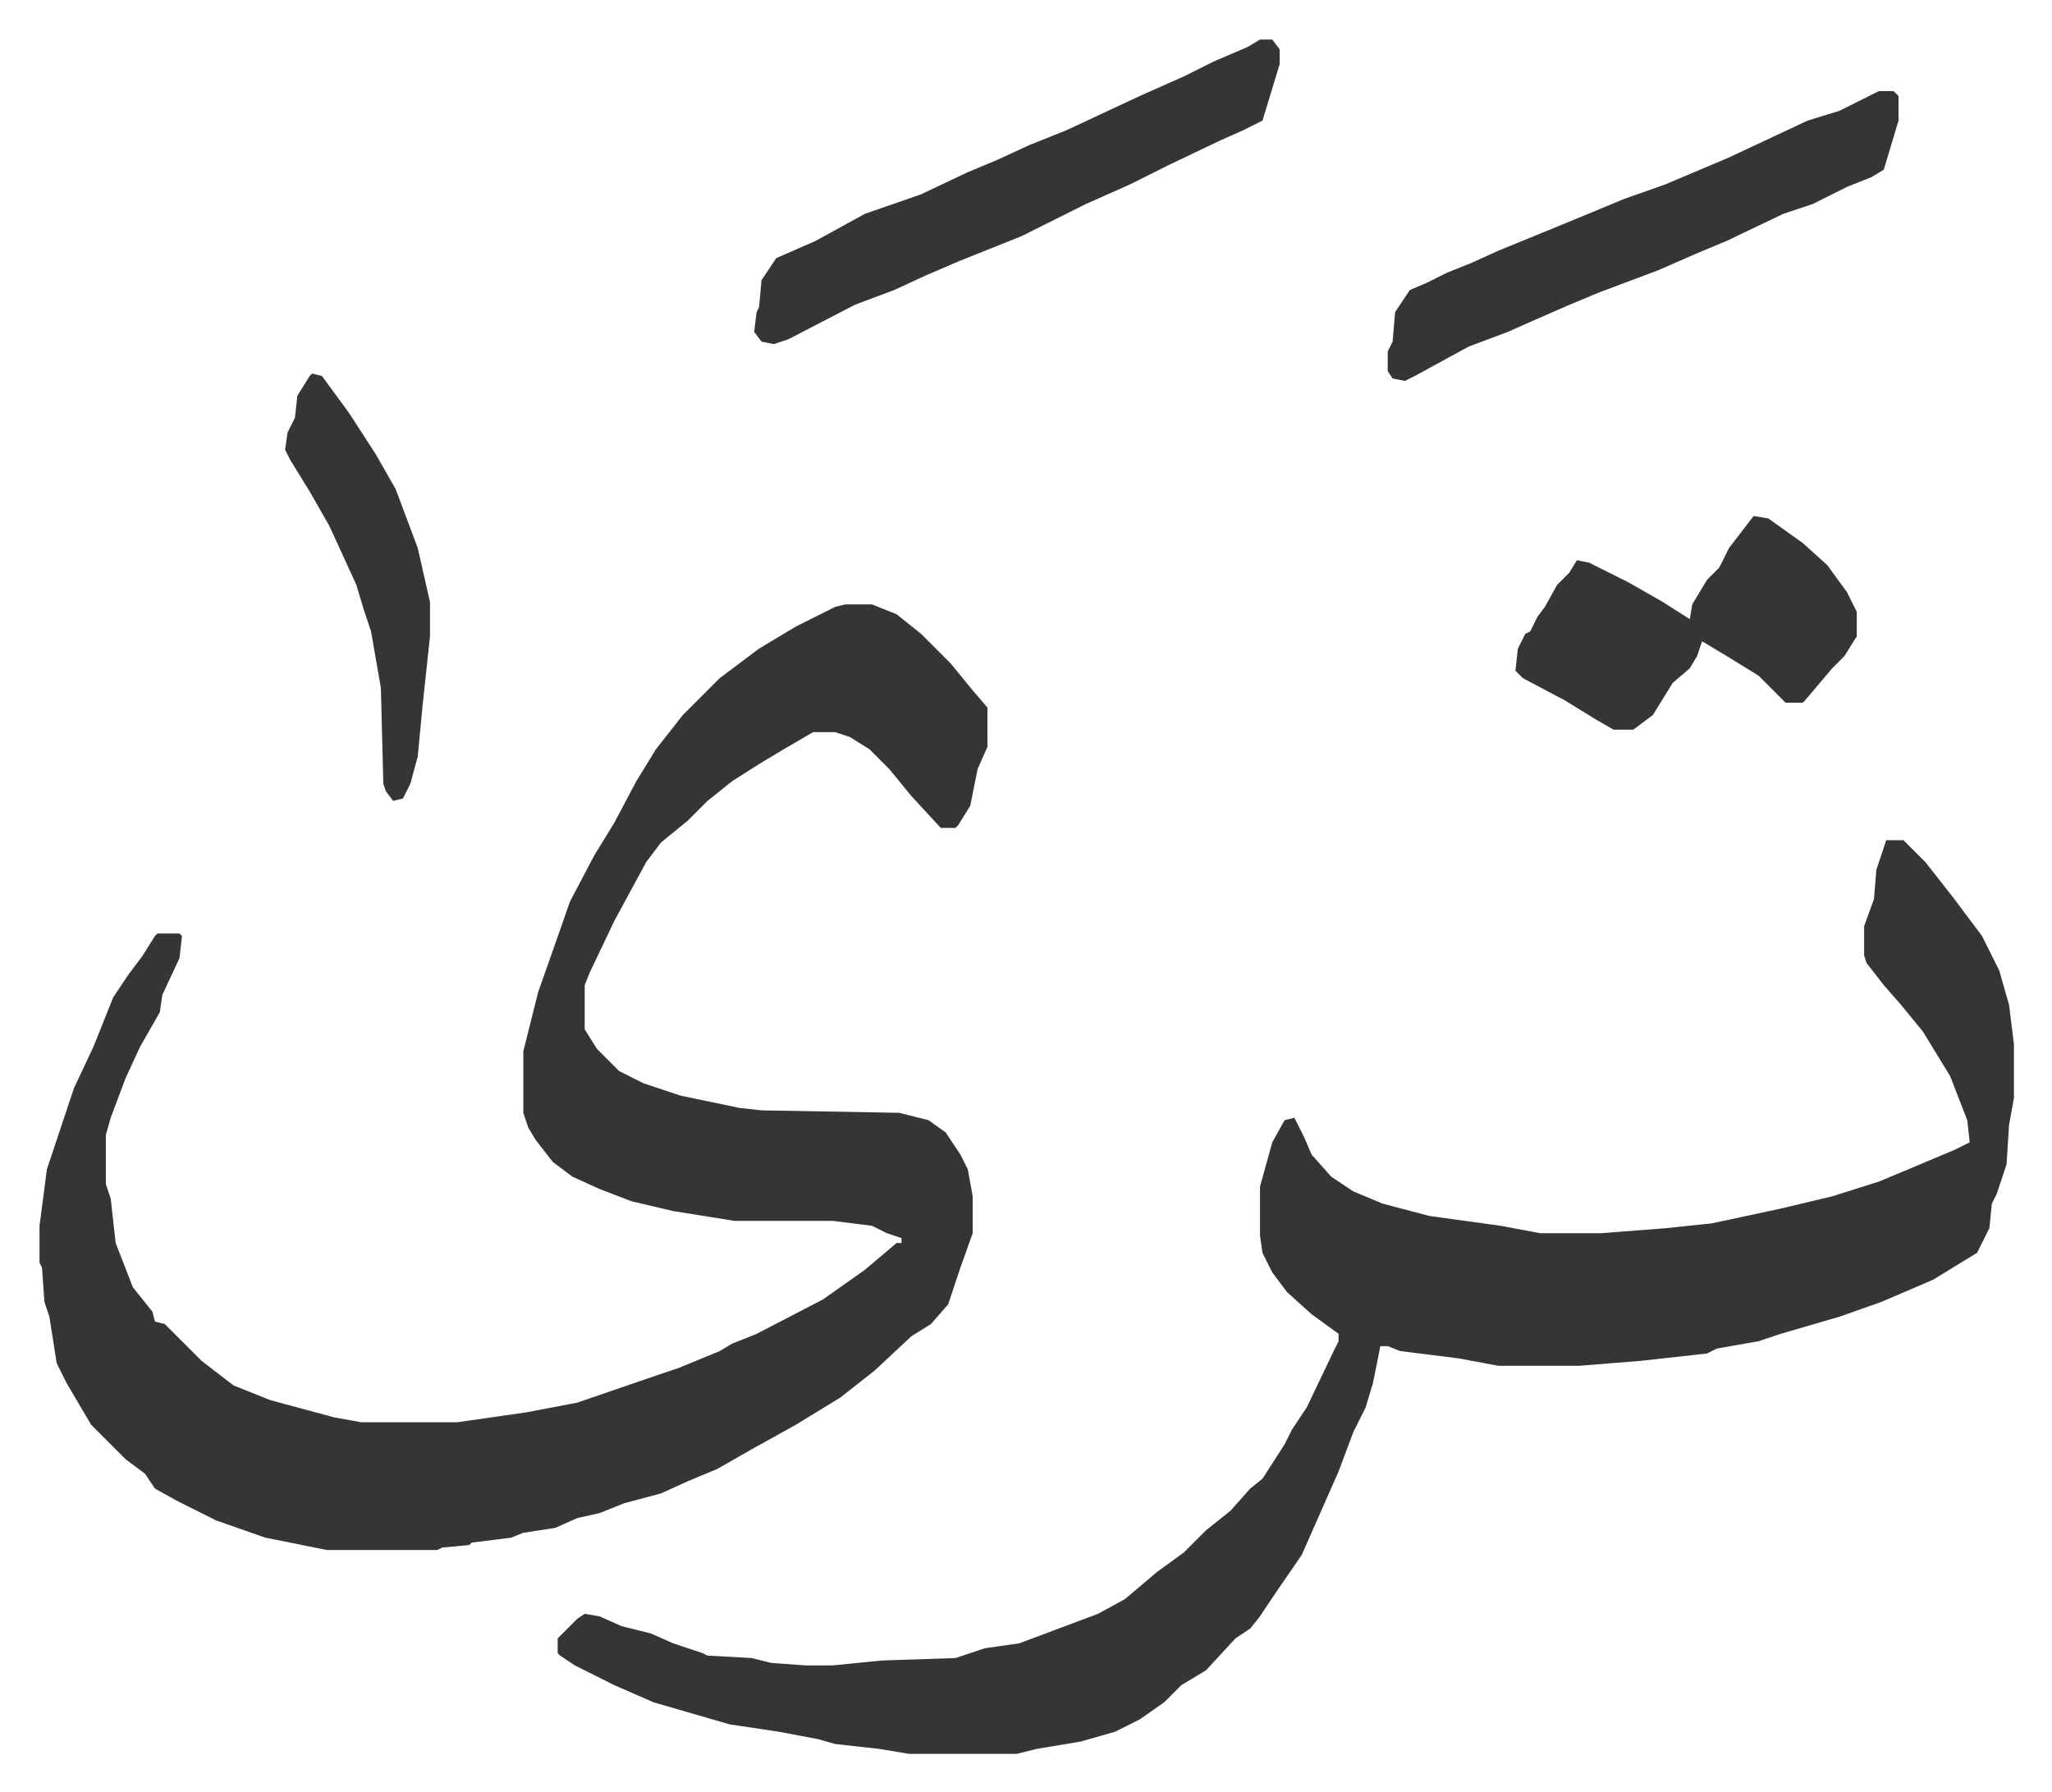 <svg xmlns="http://www.w3.org/2000/svg" viewBox="-16.1 412.9 835.6 729.6">
    <path fill="#353535" id="rule_normal" d="M328 659h11l10 4 10 8 12 12 9 11 6 7v16l-4 9-3 15-5 8-1 1h-6l-12-13-9-11-8-8-8-5-6-2h-9l-12 7-10 6-11 7-10 8-8 8-11 9-6 8-13 24-10 21-2 5v18l5 8 9 9 10 5 15 5 24 5 9 1 56 1 12 3 7 5 6 9 3 6 2 11v15l-5 14-5 15-7 8-8 5-15 14-14 11-18 11-18 10-14 8-12 5-11 5-15 4-10 4-9 2-9 4-13 2-5 2-16 2-1 1-11 1-2 1h-45l-25-5-20-7-16-8-9-5-4-6-8-6-5-5-9-9-10-17-4-8-3-19-2-6-1-14-1-2v-15l3-23 11-33 8-17 8-20 6-9 6-8 5-8 1-1h9l1 1-1 9-7 15-1 7-8 14-6 13-6 16-2 7v20l2 6 2 18 7 18 8 10 1 4 4 1 15 15 13 10 15 6 26 7 11 2h39l28-4 21-4 32-11 9-3 17-7 5-3 10-4 27-14 17-12 13-11h2v-2l-6-2-6-3-16-2h-40l-25-4-17-4-13-5-11-5-8-6-7-9-3-5-2-6v-25l6-24 6-17 7-20 10-19 8-13 9-17 8-13 11-14 15-15 16-12 15-9 16-8zm424 96h7l9 9 11 14 12 16 7 14 4 14 2 16v22l-2 11-1 16-4 12-2 4-1 10-5 10-18 11-21 9-17 6-24 7-9 3-17 3-4 2-27 3-25 2h-33l-16-3-24-3-5-2h-3l-3 15-3 10-5 10-6 16-15 34-11 16-6 9-4 5-6 4-12 13-10 6-7 7-10 7-10 5-14 4-18 3-8 2h-44l-12-2-18-2-7-2-16-3-20-3-31-9-16-7-16-8-6-4-1-1v-6l8-8 3-2 6 1 9 4 12 3 9 4 12 4 2 1 18 1 8 2 14 1h11l20-2 30-1 12-4 14-2 32-12 11-6 13-11 11-8 9-9 10-8 8-9 5-4 9-14 3-6 6-9 11-23 2-4v-3l-11-8-10-9-6-8-4-8-1-7v-20l5-18 5-9 4-1 4 8 3 7 8 9 9 6 12 5 19 5 29 4 16 3h25l26-2 19-2 28-6 21-5 19-6 12-5 19-8 6-3-1-9-7-18-11-18-9-11-7-8-7-9-1-3v-12l4-11 1-12 2-6zM497 429h5l3 4v6l-7 23-8 4-9 4-21 10-16 8-18 8-26 13-25 10-14 6-13 6-16 6-27 14-6 2-5-1-3-4 1-8 1-2 1-11 6-9 16-7 20-11 23-8 19-9 12-5 13-6 15-6 30-14 18-8 12-6 14-6zm252 21h6l2 2v10l-6 20-5 3-10 4-14 7-12 4-23 11-12 5-16 7-24 9-12 5-16 7-9 4-16 6-22 12-4 2-5-1-2-3v-8l2-4 1-12 6-9 7-3 8-4 10-4 11-5 22-9 17-7 12-5 17-6 26-11 32-15 13-4zm-51 173 6 1 14 10 10 9 8 11 4 8v10l-5 8-5 5-11 13-1 1h-7l-11-11-13-8-10-6-2 6-3 5-7 6-8 13-8 6h-8l-7-4-13-8-17-9-3-3 1-9 3-6 2-1 3-6 3-4 5-9 5-5 3-5 5 1 16 8 14 8 11 7 1-6 6-10 5-5 4-8zm-587-58 4 1 11 15 11 17 8 14 9 24 5 22v14l-3 28-2 21-3 11-3 6-4 1-3-4-1-3-1-39-4-23-3-9-3-10-11-24-8-14-8-13-2-4 1-7 3-6 1-9 5-8z"/>
</svg>
